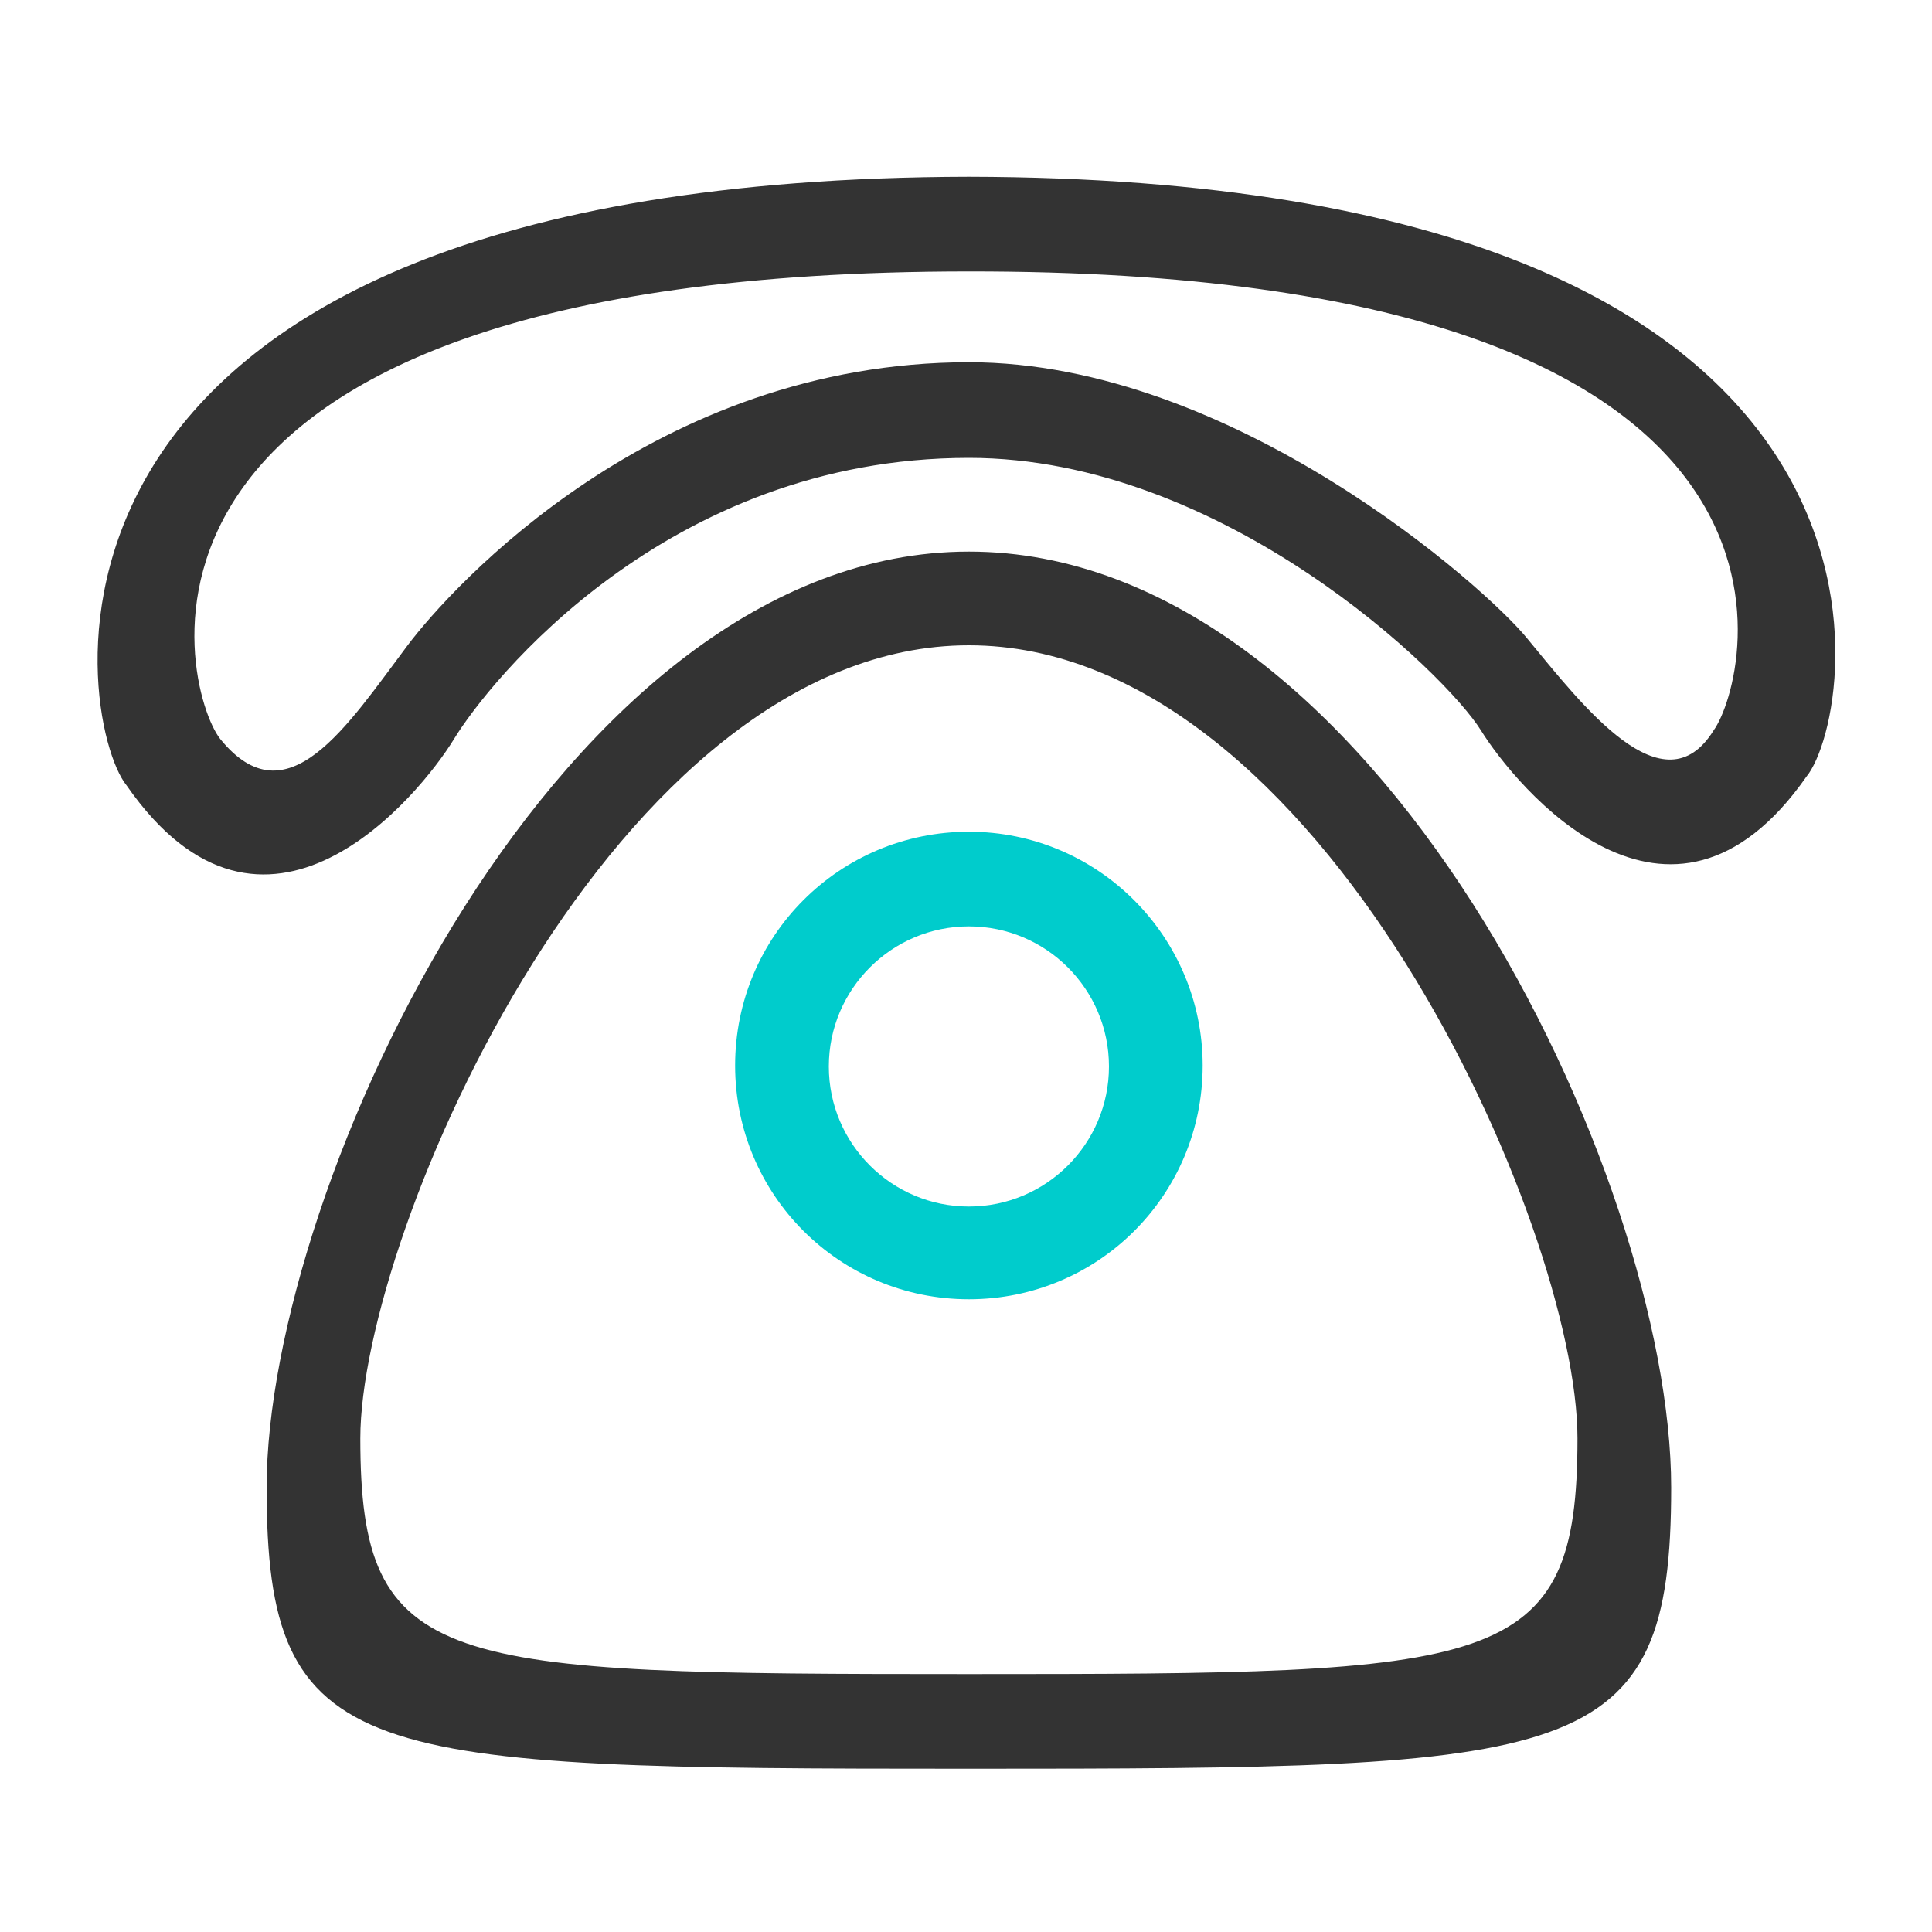 <?xml version="1.0" encoding="utf-8"?>
<!-- Generator: Adobe Illustrator 23.0.3, SVG Export Plug-In . SVG Version: 6.00 Build 0)  -->
<svg version="1.1" id="图层_1" xmlns="http://www.w3.org/2000/svg" xmlns:xlink="http://www.w3.org/1999/xlink" x="0px" y="0px"
	 viewBox="0 0 200 200" style="enable-background:new 0 0 200 200;" xml:space="preserve">
<style type="text/css">
	.st0{fill:#333333;}
	.st1{fill:#00cccc;}
	.st2{display:none;}
	.st3{display:inline;fill:none;}
</style>
<g>
	<path class="st0" d="M100.3,18.3C-2,18.5,7.8,74.8,13.1,81.3c14.3,20.6,30.3,1.1,33.9-4.8c3.6-5.9,22-29.1,53.3-29.1
		c26.4,0,49.4,22.4,53,28.2c3.6,5.8,19.5,25.1,33.7,4.8h0C192.3,74,202,18.5,100.3,18.3z M177.4,75.6c-5.2,8.4-13.6-2.6-19.3-9.5
		c-4.2-5.2-30.4-28.6-57.8-28.6c-32.5,0-53.5,23.2-58.1,29.3c-6.3,8.4-12.5,18.2-19.4,9.7c-4-5-15.5-48.4,77.5-48.4
		C192.5,28,181.1,70.5,177.4,75.6z"/>
	<path class="st0" d="M100.3,57.1L100.3,57.1c-42.2,0-72.7,65.6-72.7,96.9c0,28.6,9.4,29.1,72.7,29.1c63.2,0,72.7-0.4,72.7-29.1
		C173,121.9,142.4,57.1,100.3,57.1z M100.3,173.3L100.3,173.3c-54.8,0-63-0.4-63-24.4c0-21.4,26.4-82.1,63-82.1
		c36.5,0,63,60.3,63,82.1C163.3,173,155.1,173.3,100.3,173.3z"/>
	<path class="st1" d="M100.3,86.1c-13.4,0-24.2,10.8-24.2,24.2c0,13.4,10.8,24.2,24.2,24.2s24.2-10.8,24.2-24.2
		C124.5,97,113.7,86.1,100.3,86.1z M100.3,124.9c-8,0-14.5-6.5-14.5-14.5c0-8,6.5-14.5,14.5-14.5c8,0,14.5,6.5,14.5,14.5
		C114.8,118.4,108.3,124.9,100.3,124.9z"/>
</g>
<g id="参考线" class="st2">
	<rect id="_x3C_切片_x3E_" class="st3" width="10" height="10"/>
	<rect id="_x3C_切片_x3E__1_" x="190" y="190" class="st3" width="10" height="10"/>
</g>
</svg>

